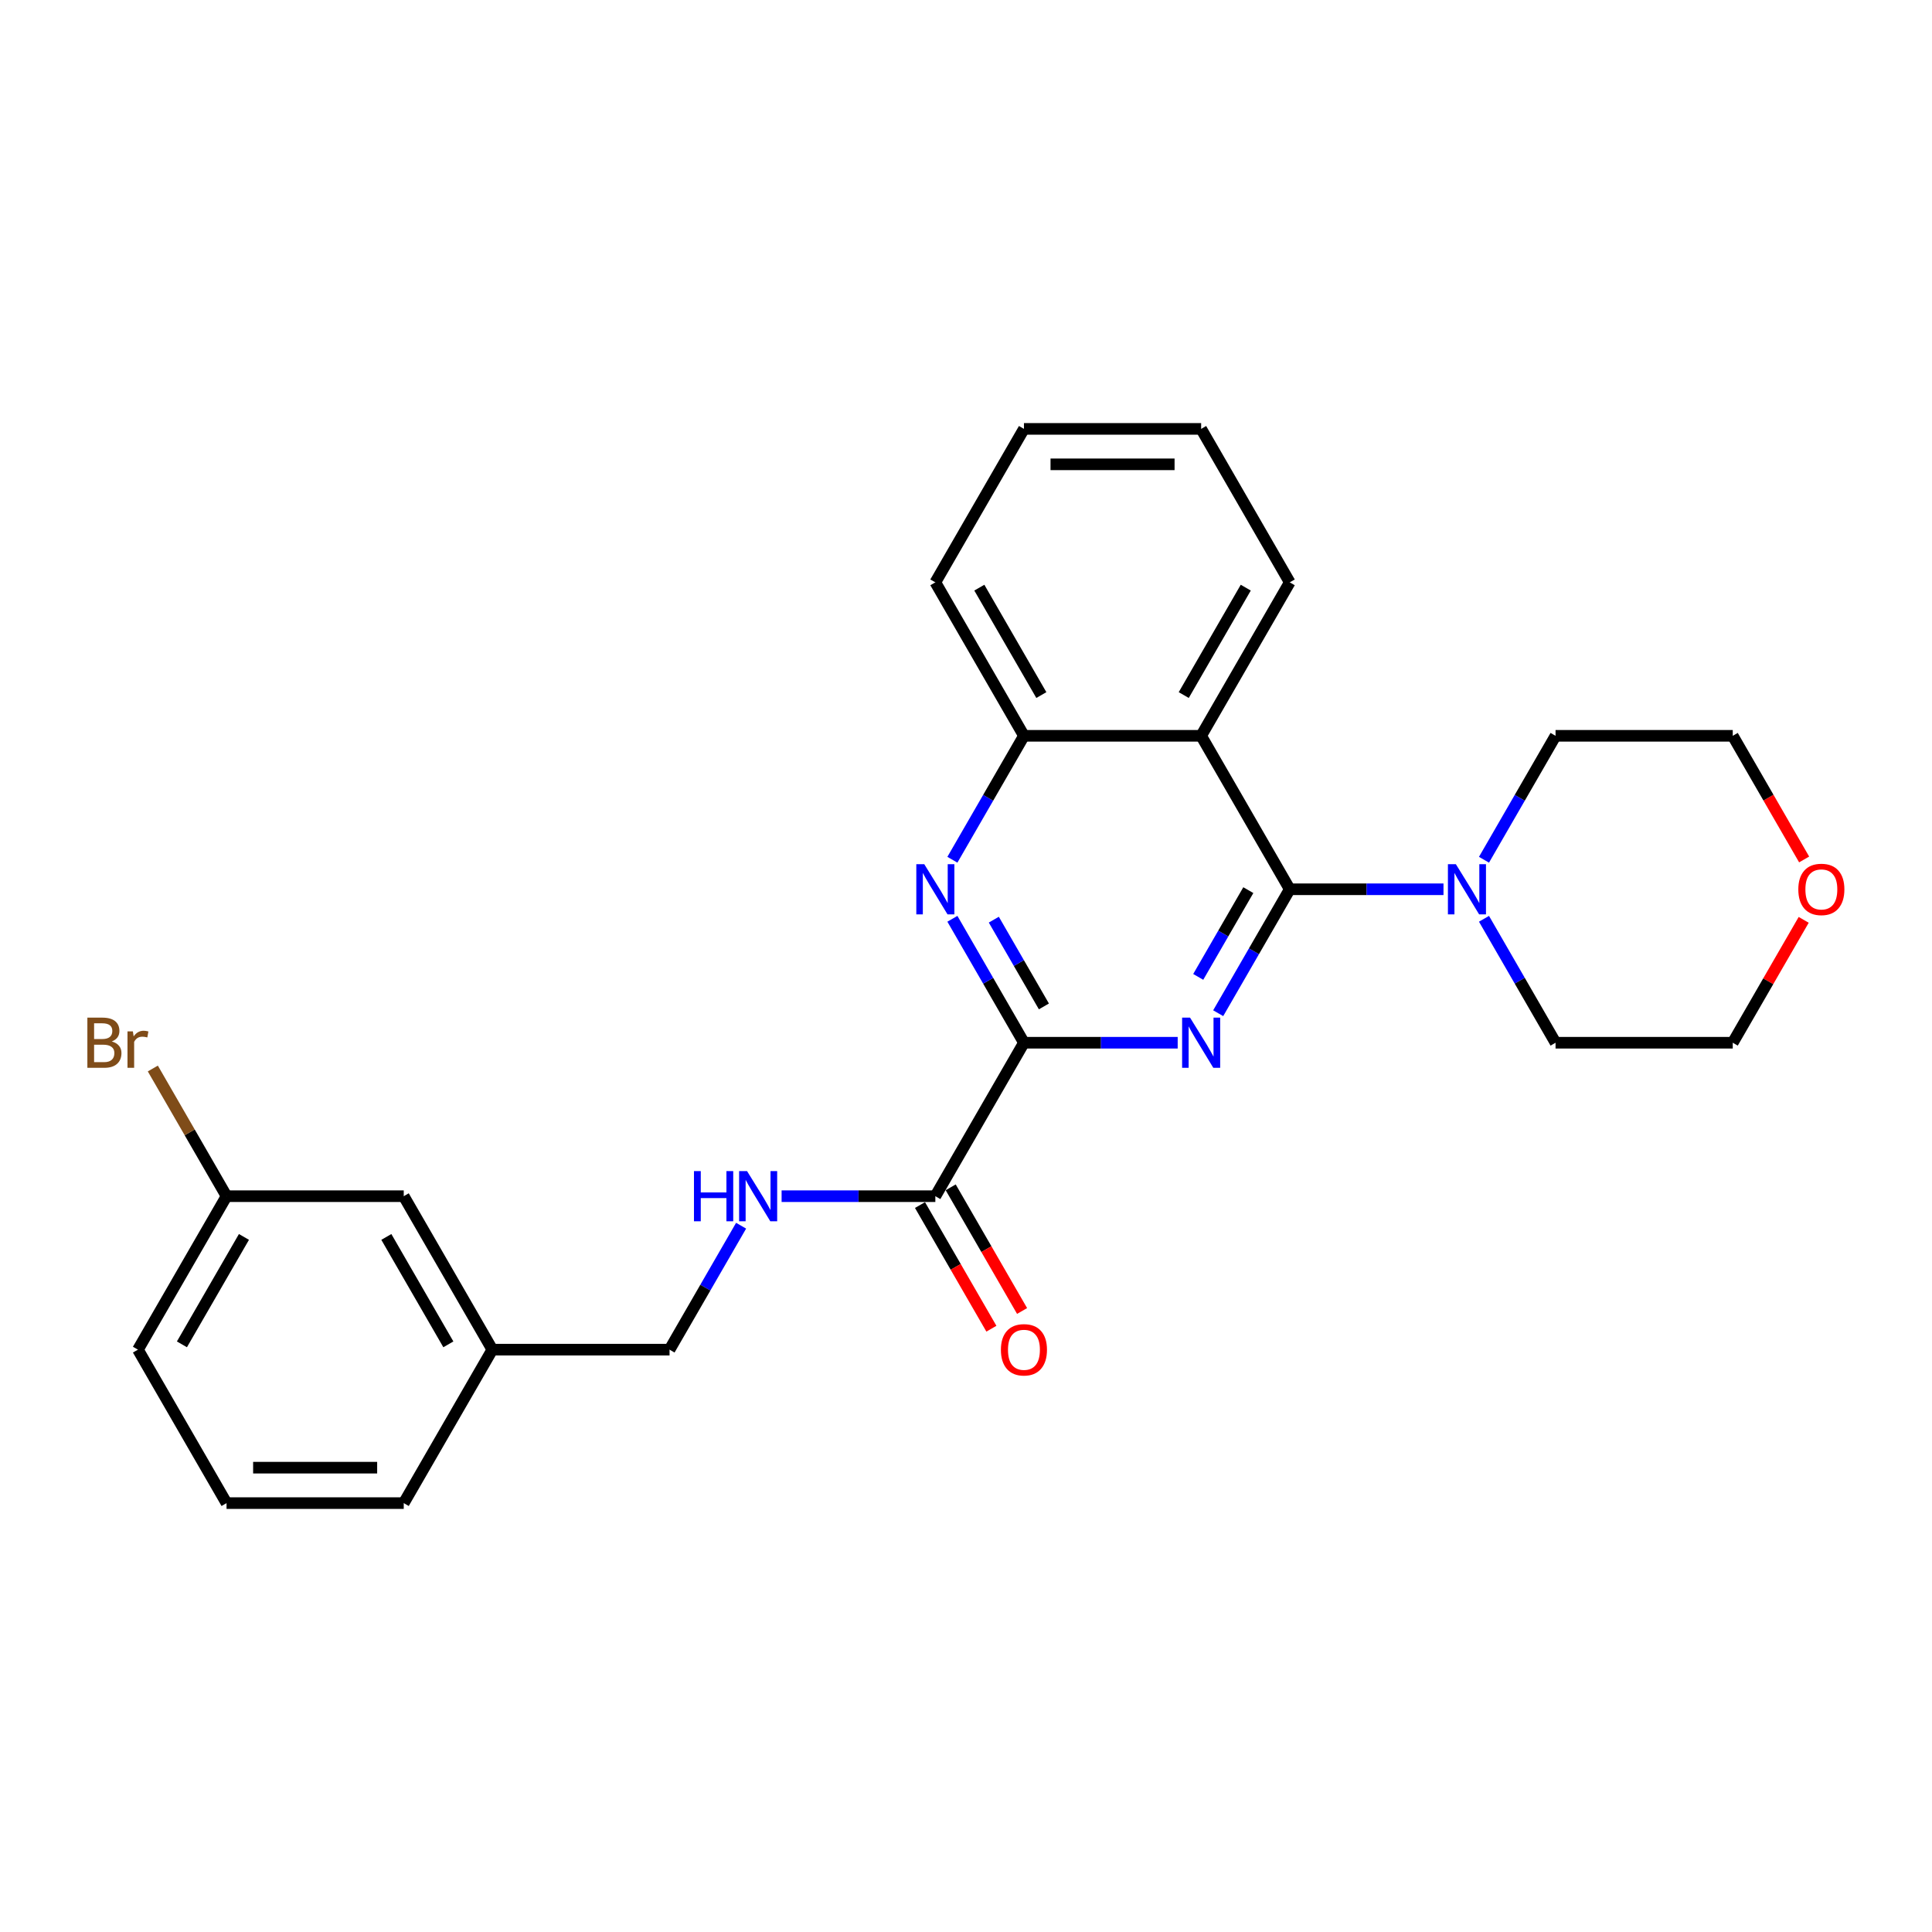 <?xml version='1.0' encoding='iso-8859-1'?>
<svg version='1.1' baseProfile='full'
              xmlns='http://www.w3.org/2000/svg'
                      xmlns:rdkit='http://www.rdkit.org/xml'
                      xmlns:xlink='http://www.w3.org/1999/xlink'
                  xml:space='preserve'
width='1000px' height='1000px' viewBox='0 0 1000 1000'>
<!-- END OF HEADER -->
<rect style='opacity:1.0;fill:#FFFFFF;stroke:none' width='1000' height='1000' x='0' y='0'> </rect>
<path class='bond-0' d='M 630.534,524.435 L 649.053,492.36' style='fill:none;fill-rule:evenodd;stroke:#0000FF;stroke-width:6px;stroke-linecap:butt;stroke-linejoin:miter;stroke-opacity:1' />
<path class='bond-0' d='M 649.053,492.36 L 667.571,460.285' style='fill:none;fill-rule:evenodd;stroke:#000000;stroke-width:6px;stroke-linecap:butt;stroke-linejoin:miter;stroke-opacity:1' />
<path class='bond-0' d='M 620.203,505.641 L 633.166,483.188' style='fill:none;fill-rule:evenodd;stroke:#0000FF;stroke-width:6px;stroke-linecap:butt;stroke-linejoin:miter;stroke-opacity:1' />
<path class='bond-0' d='M 633.166,483.188 L 646.129,460.735' style='fill:none;fill-rule:evenodd;stroke:#000000;stroke-width:6px;stroke-linecap:butt;stroke-linejoin:miter;stroke-opacity:1' />
<path class='bond-1' d='M 609.568,539.715 L 569.781,539.715' style='fill:none;fill-rule:evenodd;stroke:#0000FF;stroke-width:6px;stroke-linecap:butt;stroke-linejoin:miter;stroke-opacity:1' />
<path class='bond-1' d='M 569.781,539.715 L 529.993,539.715' style='fill:none;fill-rule:evenodd;stroke:#000000;stroke-width:6px;stroke-linecap:butt;stroke-linejoin:miter;stroke-opacity:1' />
<path class='bond-2' d='M 667.571,460.285 L 621.712,380.854' style='fill:none;fill-rule:evenodd;stroke:#000000;stroke-width:6px;stroke-linecap:butt;stroke-linejoin:miter;stroke-opacity:1' />
<path class='bond-4' d='M 667.571,460.285 L 707.359,460.285' style='fill:none;fill-rule:evenodd;stroke:#000000;stroke-width:6px;stroke-linecap:butt;stroke-linejoin:miter;stroke-opacity:1' />
<path class='bond-4' d='M 707.359,460.285 L 747.147,460.285' style='fill:none;fill-rule:evenodd;stroke:#0000FF;stroke-width:6px;stroke-linecap:butt;stroke-linejoin:miter;stroke-opacity:1' />
<path class='bond-3' d='M 529.993,539.715 L 511.474,507.64' style='fill:none;fill-rule:evenodd;stroke:#000000;stroke-width:6px;stroke-linecap:butt;stroke-linejoin:miter;stroke-opacity:1' />
<path class='bond-3' d='M 511.474,507.64 L 492.956,475.565' style='fill:none;fill-rule:evenodd;stroke:#0000FF;stroke-width:6px;stroke-linecap:butt;stroke-linejoin:miter;stroke-opacity:1' />
<path class='bond-3' d='M 540.323,520.921 L 527.36,498.468' style='fill:none;fill-rule:evenodd;stroke:#000000;stroke-width:6px;stroke-linecap:butt;stroke-linejoin:miter;stroke-opacity:1' />
<path class='bond-3' d='M 527.36,498.468 L 514.397,476.016' style='fill:none;fill-rule:evenodd;stroke:#0000FF;stroke-width:6px;stroke-linecap:butt;stroke-linejoin:miter;stroke-opacity:1' />
<path class='bond-5' d='M 529.993,539.715 L 484.133,619.146' style='fill:none;fill-rule:evenodd;stroke:#000000;stroke-width:6px;stroke-linecap:butt;stroke-linejoin:miter;stroke-opacity:1' />
<path class='bond-14' d='M 621.712,380.854 L 667.571,301.423' style='fill:none;fill-rule:evenodd;stroke:#000000;stroke-width:6px;stroke-linecap:butt;stroke-linejoin:miter;stroke-opacity:1' />
<path class='bond-14' d='M 612.705,359.767 L 644.806,304.165' style='fill:none;fill-rule:evenodd;stroke:#000000;stroke-width:6px;stroke-linecap:butt;stroke-linejoin:miter;stroke-opacity:1' />
<path class='bond-26' d='M 621.712,380.854 L 529.993,380.854' style='fill:none;fill-rule:evenodd;stroke:#000000;stroke-width:6px;stroke-linecap:butt;stroke-linejoin:miter;stroke-opacity:1' />
<path class='bond-6' d='M 492.956,445.004 L 511.474,412.929' style='fill:none;fill-rule:evenodd;stroke:#0000FF;stroke-width:6px;stroke-linecap:butt;stroke-linejoin:miter;stroke-opacity:1' />
<path class='bond-6' d='M 511.474,412.929 L 529.993,380.854' style='fill:none;fill-rule:evenodd;stroke:#000000;stroke-width:6px;stroke-linecap:butt;stroke-linejoin:miter;stroke-opacity:1' />
<path class='bond-16' d='M 768.112,445.004 L 786.631,412.929' style='fill:none;fill-rule:evenodd;stroke:#0000FF;stroke-width:6px;stroke-linecap:butt;stroke-linejoin:miter;stroke-opacity:1' />
<path class='bond-16' d='M 786.631,412.929 L 805.15,380.854' style='fill:none;fill-rule:evenodd;stroke:#000000;stroke-width:6px;stroke-linecap:butt;stroke-linejoin:miter;stroke-opacity:1' />
<path class='bond-17' d='M 768.112,475.565 L 786.631,507.64' style='fill:none;fill-rule:evenodd;stroke:#0000FF;stroke-width:6px;stroke-linecap:butt;stroke-linejoin:miter;stroke-opacity:1' />
<path class='bond-17' d='M 786.631,507.64 L 805.15,539.715' style='fill:none;fill-rule:evenodd;stroke:#000000;stroke-width:6px;stroke-linecap:butt;stroke-linejoin:miter;stroke-opacity:1' />
<path class='bond-7' d='M 484.133,619.146 L 444.346,619.146' style='fill:none;fill-rule:evenodd;stroke:#000000;stroke-width:6px;stroke-linecap:butt;stroke-linejoin:miter;stroke-opacity:1' />
<path class='bond-7' d='M 444.346,619.146 L 404.558,619.146' style='fill:none;fill-rule:evenodd;stroke:#0000FF;stroke-width:6px;stroke-linecap:butt;stroke-linejoin:miter;stroke-opacity:1' />
<path class='bond-8' d='M 476.19,623.732 L 494.667,655.734' style='fill:none;fill-rule:evenodd;stroke:#000000;stroke-width:6px;stroke-linecap:butt;stroke-linejoin:miter;stroke-opacity:1' />
<path class='bond-8' d='M 494.667,655.734 L 513.143,687.736' style='fill:none;fill-rule:evenodd;stroke:#FF0000;stroke-width:6px;stroke-linecap:butt;stroke-linejoin:miter;stroke-opacity:1' />
<path class='bond-8' d='M 492.077,614.56 L 510.553,646.562' style='fill:none;fill-rule:evenodd;stroke:#000000;stroke-width:6px;stroke-linecap:butt;stroke-linejoin:miter;stroke-opacity:1' />
<path class='bond-8' d='M 510.553,646.562 L 529.029,678.564' style='fill:none;fill-rule:evenodd;stroke:#FF0000;stroke-width:6px;stroke-linecap:butt;stroke-linejoin:miter;stroke-opacity:1' />
<path class='bond-18' d='M 529.993,380.854 L 484.133,301.423' style='fill:none;fill-rule:evenodd;stroke:#000000;stroke-width:6px;stroke-linecap:butt;stroke-linejoin:miter;stroke-opacity:1' />
<path class='bond-18' d='M 539,359.767 L 506.899,304.165' style='fill:none;fill-rule:evenodd;stroke:#000000;stroke-width:6px;stroke-linecap:butt;stroke-linejoin:miter;stroke-opacity:1' />
<path class='bond-10' d='M 383.592,634.427 L 365.074,666.502' style='fill:none;fill-rule:evenodd;stroke:#0000FF;stroke-width:6px;stroke-linecap:butt;stroke-linejoin:miter;stroke-opacity:1' />
<path class='bond-10' d='M 365.074,666.502 L 346.555,698.577' style='fill:none;fill-rule:evenodd;stroke:#000000;stroke-width:6px;stroke-linecap:butt;stroke-linejoin:miter;stroke-opacity:1' />
<path class='bond-9' d='M 933.588,476.115 L 915.228,507.915' style='fill:none;fill-rule:evenodd;stroke:#FF0000;stroke-width:6px;stroke-linecap:butt;stroke-linejoin:miter;stroke-opacity:1' />
<path class='bond-9' d='M 915.228,507.915 L 896.869,539.715' style='fill:none;fill-rule:evenodd;stroke:#000000;stroke-width:6px;stroke-linecap:butt;stroke-linejoin:miter;stroke-opacity:1' />
<path class='bond-27' d='M 933.821,444.857 L 915.345,412.856' style='fill:none;fill-rule:evenodd;stroke:#FF0000;stroke-width:6px;stroke-linecap:butt;stroke-linejoin:miter;stroke-opacity:1' />
<path class='bond-27' d='M 915.345,412.856 L 896.869,380.854' style='fill:none;fill-rule:evenodd;stroke:#000000;stroke-width:6px;stroke-linecap:butt;stroke-linejoin:miter;stroke-opacity:1' />
<path class='bond-13' d='M 346.555,698.577 L 254.836,698.577' style='fill:none;fill-rule:evenodd;stroke:#000000;stroke-width:6px;stroke-linecap:butt;stroke-linejoin:miter;stroke-opacity:1' />
<path class='bond-11' d='M 208.977,619.146 L 254.836,698.577' style='fill:none;fill-rule:evenodd;stroke:#000000;stroke-width:6px;stroke-linecap:butt;stroke-linejoin:miter;stroke-opacity:1' />
<path class='bond-11' d='M 199.969,640.233 L 232.071,695.835' style='fill:none;fill-rule:evenodd;stroke:#000000;stroke-width:6px;stroke-linecap:butt;stroke-linejoin:miter;stroke-opacity:1' />
<path class='bond-12' d='M 208.977,619.146 L 117.258,619.146' style='fill:none;fill-rule:evenodd;stroke:#000000;stroke-width:6px;stroke-linecap:butt;stroke-linejoin:miter;stroke-opacity:1' />
<path class='bond-15' d='M 117.258,619.146 L 98.18,586.103' style='fill:none;fill-rule:evenodd;stroke:#000000;stroke-width:6px;stroke-linecap:butt;stroke-linejoin:miter;stroke-opacity:1' />
<path class='bond-15' d='M 98.18,586.103 L 79.103,553.06' style='fill:none;fill-rule:evenodd;stroke:#7F4C19;stroke-width:6px;stroke-linecap:butt;stroke-linejoin:miter;stroke-opacity:1' />
<path class='bond-29' d='M 117.258,619.146 L 71.398,698.577' style='fill:none;fill-rule:evenodd;stroke:#000000;stroke-width:6px;stroke-linecap:butt;stroke-linejoin:miter;stroke-opacity:1' />
<path class='bond-29' d='M 126.265,640.233 L 94.163,695.835' style='fill:none;fill-rule:evenodd;stroke:#000000;stroke-width:6px;stroke-linecap:butt;stroke-linejoin:miter;stroke-opacity:1' />
<path class='bond-23' d='M 254.836,698.577 L 208.977,778.008' style='fill:none;fill-rule:evenodd;stroke:#000000;stroke-width:6px;stroke-linecap:butt;stroke-linejoin:miter;stroke-opacity:1' />
<path class='bond-24' d='M 667.571,301.423 L 621.712,221.992' style='fill:none;fill-rule:evenodd;stroke:#000000;stroke-width:6px;stroke-linecap:butt;stroke-linejoin:miter;stroke-opacity:1' />
<path class='bond-21' d='M 805.15,380.854 L 896.869,380.854' style='fill:none;fill-rule:evenodd;stroke:#000000;stroke-width:6px;stroke-linecap:butt;stroke-linejoin:miter;stroke-opacity:1' />
<path class='bond-20' d='M 805.15,539.715 L 896.869,539.715' style='fill:none;fill-rule:evenodd;stroke:#000000;stroke-width:6px;stroke-linecap:butt;stroke-linejoin:miter;stroke-opacity:1' />
<path class='bond-25' d='M 484.133,301.423 L 529.993,221.992' style='fill:none;fill-rule:evenodd;stroke:#000000;stroke-width:6px;stroke-linecap:butt;stroke-linejoin:miter;stroke-opacity:1' />
<path class='bond-19' d='M 117.258,778.008 L 208.977,778.008' style='fill:none;fill-rule:evenodd;stroke:#000000;stroke-width:6px;stroke-linecap:butt;stroke-linejoin:miter;stroke-opacity:1' />
<path class='bond-19' d='M 131.016,759.664 L 195.219,759.664' style='fill:none;fill-rule:evenodd;stroke:#000000;stroke-width:6px;stroke-linecap:butt;stroke-linejoin:miter;stroke-opacity:1' />
<path class='bond-22' d='M 117.258,778.008 L 71.398,698.577' style='fill:none;fill-rule:evenodd;stroke:#000000;stroke-width:6px;stroke-linecap:butt;stroke-linejoin:miter;stroke-opacity:1' />
<path class='bond-28' d='M 621.712,221.992 L 529.993,221.992' style='fill:none;fill-rule:evenodd;stroke:#000000;stroke-width:6px;stroke-linecap:butt;stroke-linejoin:miter;stroke-opacity:1' />
<path class='bond-28' d='M 607.954,240.336 L 543.751,240.336' style='fill:none;fill-rule:evenodd;stroke:#000000;stroke-width:6px;stroke-linecap:butt;stroke-linejoin:miter;stroke-opacity:1' />
<path  class='atom-0' d='M 615.97 526.728
L 624.482 540.486
Q 625.326 541.843, 626.683 544.301
Q 628.04 546.759, 628.114 546.906
L 628.114 526.728
L 631.562 526.728
L 631.562 552.703
L 628.004 552.703
L 618.869 537.661
Q 617.805 535.9, 616.667 533.882
Q 615.567 531.864, 615.236 531.241
L 615.236 552.703
L 611.861 552.703
L 611.861 526.728
L 615.97 526.728
' fill='#0000FF'/>
<path  class='atom-4' d='M 478.392 447.297
L 486.903 461.055
Q 487.747 462.412, 489.105 464.87
Q 490.462 467.329, 490.535 467.475
L 490.535 447.297
L 493.984 447.297
L 493.984 473.272
L 490.425 473.272
L 481.29 458.23
Q 480.226 456.469, 479.089 454.451
Q 477.988 452.433, 477.658 451.81
L 477.658 473.272
L 474.283 473.272
L 474.283 447.297
L 478.392 447.297
' fill='#0000FF'/>
<path  class='atom-5' d='M 753.549 447.297
L 762.06 461.055
Q 762.904 462.412, 764.261 464.87
Q 765.619 467.329, 765.692 467.475
L 765.692 447.297
L 769.141 447.297
L 769.141 473.272
L 765.582 473.272
L 756.447 458.23
Q 755.383 456.469, 754.246 454.451
Q 753.145 452.433, 752.815 451.81
L 752.815 473.272
L 749.44 473.272
L 749.44 447.297
L 753.549 447.297
' fill='#0000FF'/>
<path  class='atom-8' d='M 359.194 606.159
L 362.716 606.159
L 362.716 617.202
L 375.997 617.202
L 375.997 606.159
L 379.519 606.159
L 379.519 632.134
L 375.997 632.134
L 375.997 620.137
L 362.716 620.137
L 362.716 632.134
L 359.194 632.134
L 359.194 606.159
' fill='#0000FF'/>
<path  class='atom-8' d='M 386.673 606.159
L 395.184 619.917
Q 396.028 621.274, 397.386 623.732
Q 398.743 626.19, 398.816 626.337
L 398.816 606.159
L 402.265 606.159
L 402.265 632.134
L 398.706 632.134
L 389.571 617.092
Q 388.507 615.331, 387.37 613.313
Q 386.269 611.295, 385.939 610.672
L 385.939 632.134
L 382.564 632.134
L 382.564 606.159
L 386.673 606.159
' fill='#0000FF'/>
<path  class='atom-9' d='M 518.069 698.651
Q 518.069 692.414, 521.151 688.928
Q 524.233 685.443, 529.993 685.443
Q 535.753 685.443, 538.835 688.928
Q 541.916 692.414, 541.916 698.651
Q 541.916 704.961, 538.798 708.556
Q 535.679 712.115, 529.993 712.115
Q 524.27 712.115, 521.151 708.556
Q 518.069 704.998, 518.069 698.651
M 529.993 709.18
Q 533.955 709.18, 536.083 706.539
Q 538.248 703.86, 538.248 698.651
Q 538.248 693.551, 536.083 690.983
Q 533.955 688.378, 529.993 688.378
Q 526.031 688.378, 523.866 690.946
Q 521.738 693.514, 521.738 698.651
Q 521.738 703.897, 523.866 706.539
Q 526.031 709.18, 529.993 709.18
' fill='#FF0000'/>
<path  class='atom-10' d='M 930.805 460.358
Q 930.805 454.121, 933.886 450.636
Q 936.968 447.15, 942.728 447.15
Q 948.488 447.15, 951.57 450.636
Q 954.652 454.121, 954.652 460.358
Q 954.652 466.668, 951.533 470.264
Q 948.415 473.822, 942.728 473.822
Q 937.005 473.822, 933.886 470.264
Q 930.805 466.705, 930.805 460.358
M 942.728 470.887
Q 946.69 470.887, 948.818 468.246
Q 950.983 465.568, 950.983 460.358
Q 950.983 455.258, 948.818 452.69
Q 946.69 450.085, 942.728 450.085
Q 938.766 450.085, 936.601 452.654
Q 934.473 455.222, 934.473 460.358
Q 934.473 465.604, 936.601 468.246
Q 938.766 470.887, 942.728 470.887
' fill='#FF0000'/>
<path  class='atom-16' d='M 57.842 539.055
Q 60.337 539.752, 61.584 541.293
Q 62.868 542.797, 62.868 545.035
Q 62.868 548.631, 60.557 550.685
Q 58.282 552.703, 53.953 552.703
L 45.222 552.703
L 45.222 526.728
L 52.889 526.728
Q 57.328 526.728, 59.566 528.526
Q 61.804 530.323, 61.804 533.625
Q 61.804 537.551, 57.842 539.055
M 48.707 529.663
L 48.707 537.808
L 52.889 537.808
Q 55.458 537.808, 56.778 536.78
Q 58.136 535.717, 58.136 533.625
Q 58.136 529.663, 52.889 529.663
L 48.707 529.663
M 53.953 549.768
Q 56.485 549.768, 57.842 548.557
Q 59.2 547.346, 59.2 545.035
Q 59.2 542.907, 57.695 541.843
Q 56.228 540.743, 53.403 540.743
L 48.707 540.743
L 48.707 549.768
L 53.953 549.768
' fill='#7F4C19'/>
<path  class='atom-16' d='M 68.775 533.845
L 69.179 536.45
Q 71.16 533.515, 74.388 533.515
Q 75.415 533.515, 76.81 533.882
L 76.259 536.964
Q 74.682 536.597, 73.801 536.597
Q 72.26 536.597, 71.233 537.221
Q 70.243 537.808, 69.435 539.239
L 69.435 552.703
L 65.987 552.703
L 65.987 533.845
L 68.775 533.845
' fill='#7F4C19'/>
</svg>
